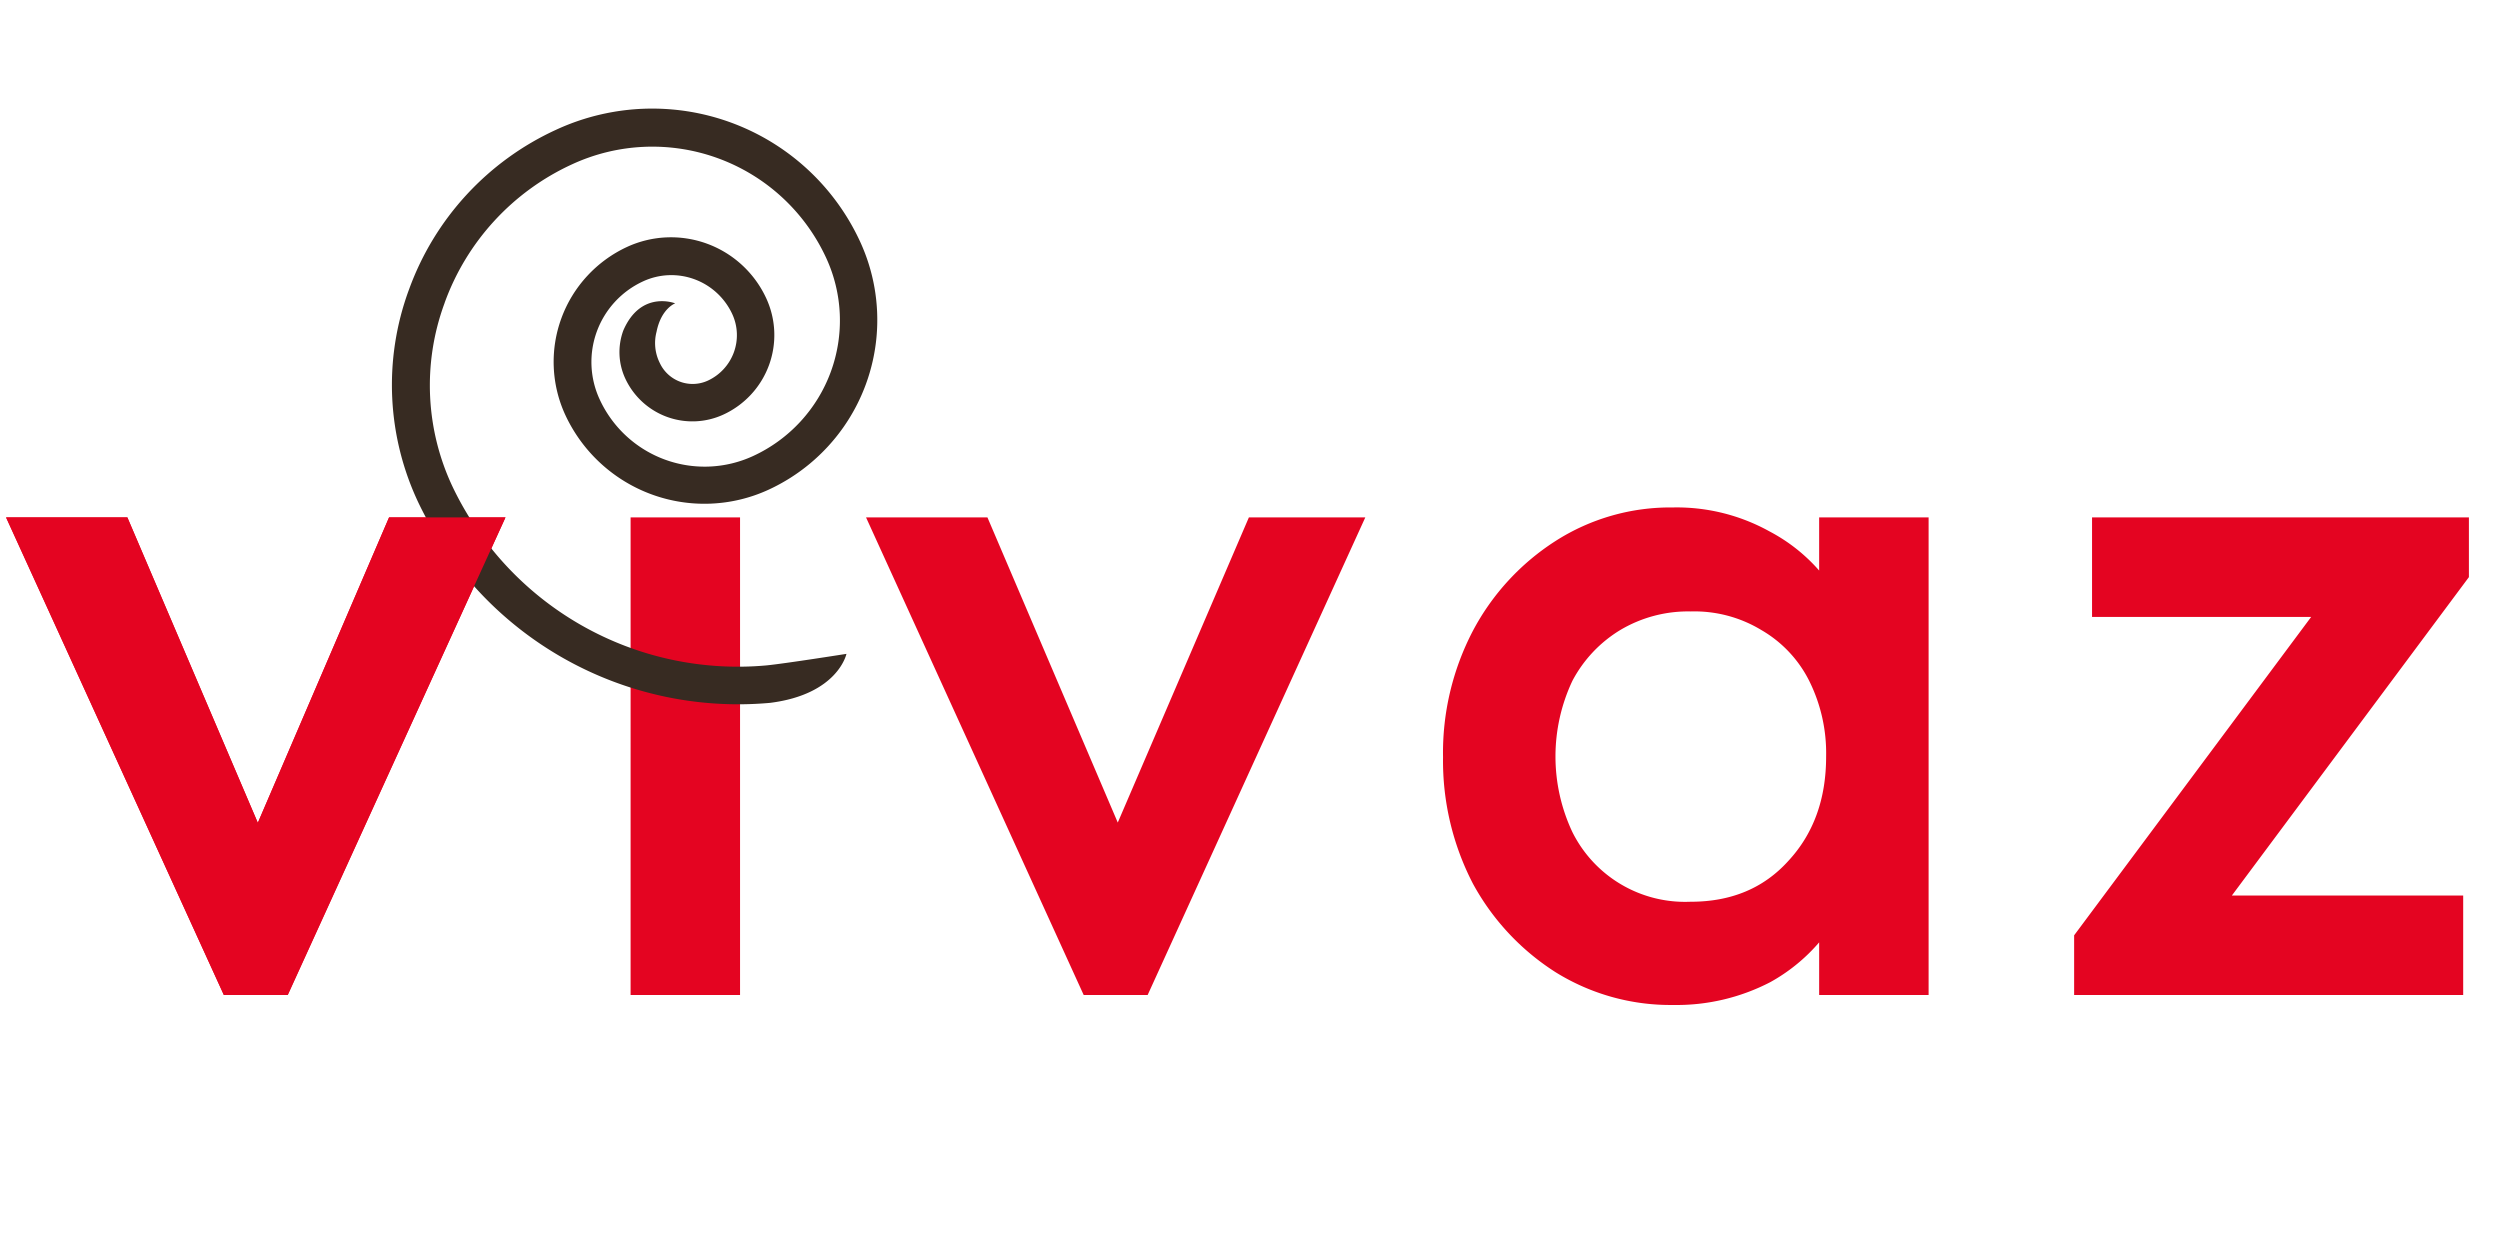 <svg xmlns="http://www.w3.org/2000/svg" viewBox="0 0 402 202"><path d="M36,160,1,83.2H20.48L47.2,145.76H35.68L62.56,83.2H81.28l-35,76.8Zm65.4,0V83.2H119V160Zm72.86,0-35-76.8h19.52l26.72,62.56H173.94L200.82,83.2h18.72l-35,76.8ZM269,161.6a35,35,0,0,1-18.88-5.28,38.89,38.89,0,0,1-13.28-14.24,42.94,42.94,0,0,1-4.8-20.32,42.35,42.35,0,0,1,4.8-20.32A38.53,38.53,0,0,1,250.12,87,34.23,34.23,0,0,1,269,81.6a30.72,30.72,0,0,1,15.52,3.84,27.79,27.79,0,0,1,14.88,25.12v22.08a28.55,28.55,0,0,1-14.72,25.28A32.73,32.73,0,0,1,269,161.6ZM271.88,145q9.76,0,15.68-6.56,6.09-6.56,6.08-16.8a26.09,26.09,0,0,0-2.72-12.16,19.53,19.53,0,0,0-7.68-8.16,20.74,20.74,0,0,0-11.36-3,21.29,21.29,0,0,0-11.36,3,21,21,0,0,0-7.68,8.16,28.54,28.54,0,0,0,0,24.32,20.24,20.24,0,0,0,19,11.2Zm20.64,15V139.36l3-18.72-3-18.56V83.2h17.6V160Zm41-9.6,42.88-57.6H397l-42.88,57.6Zm0,9.6v-9.6l16-6.4h46.56v16Zm2.88-60.8v-16H397v9.6l-16,6.4Z" fill="#e40421"/><path d="M138.28,38.8a30.06,30.06,0,0,1-14.64,39.92,24.66,24.66,0,0,1-32.74-12,20.37,20.37,0,0,1,9.9-27,16.87,16.87,0,0,1,22.4,8.22,14.08,14.08,0,0,1-6.87,18.72,11.9,11.9,0,0,1-15.78-5.78,10.09,10.09,0,0,1-.32-7.74c2.83-6.55,8.34-4.36,8.34-4.36s-2.25.81-3,4.58a7.15,7.15,0,0,0,.52,5,5.83,5.83,0,0,0,7.74,2.84,8.06,8.06,0,0,0,3.92-10.69,10.8,10.8,0,0,0-14.36-5.26,14.28,14.28,0,0,0-6.95,19,18.59,18.59,0,0,0,24.7,9.06,24,24,0,0,0,11.69-31.88,30.78,30.78,0,0,0-40.86-15,39.15,39.15,0,0,0-20.45,22.2l-.07.21a38.19,38.19,0,0,0,1.42,29.63A50.84,50.84,0,0,0,123.21,107c3-.29,12.9-1.86,12.9-1.86s-1.35,6.5-12.28,7.88A57,57,0,0,1,67.36,81a44.22,44.22,0,0,1-1.65-34.29l.09-.24A45.14,45.14,0,0,1,89.39,20.88,36.81,36.81,0,0,1,138.28,38.8Z" fill="#372b22"/><polygon points="36 160 0.96 83.2 20.48 83.2 47.2 145.76 35.68 145.76 62.56 83.2 81.28 83.2 46.24 160 36 160" fill="#e40421"/></svg>